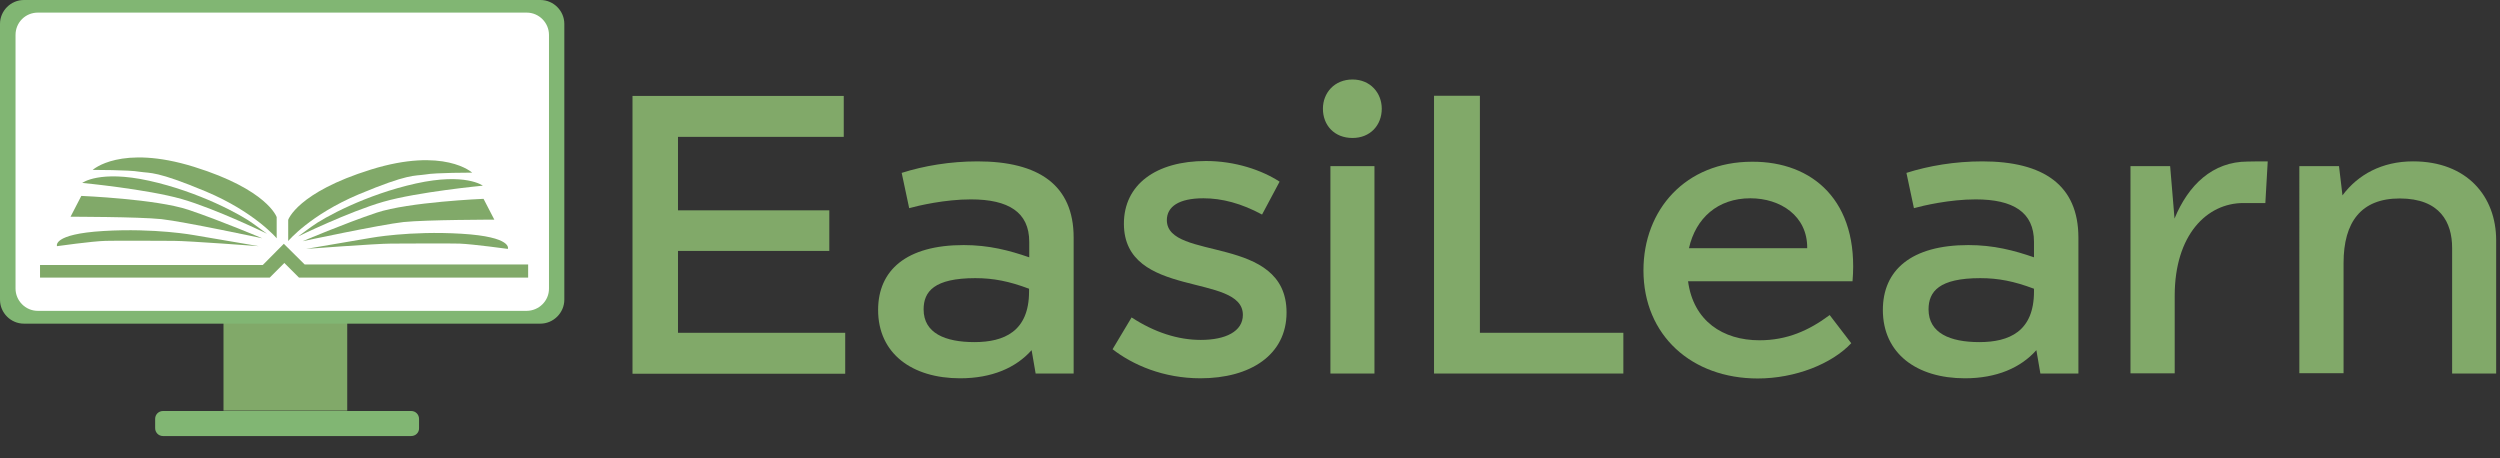 <?xml version="1.0" encoding="utf-8"?>
<!-- Generator: Adobe Illustrator 24.0.1, SVG Export Plug-In . SVG Version: 6.00 Build 0)  -->
<svg version="1.1" id="Слой_1" xmlns="http://www.w3.org/2000/svg" xmlns:xlink="http://www.w3.org/1999/xlink" x="0px" y="0px"
	 viewBox="0 0 1368 250.6" style="enable-background:new 0 0 1368 250.6;" xml:space="preserve">
<rect x="0" y="0" width="1368" height="250.6" fill="#333333" stroke="none"/>
<style type="text/css">
	.st0{fill:#81A969;}
	.st1{fill:#81B673;}
	.st2{fill:#FFFFFF;}
</style>
<g>
	<path class="st0" d="M371,115.1h82.8v22.2H371v44.8h91.5v22.4H346.1v-152h115.6v22.4H371L371,115.1L371,115.1z"/>
	<path class="st0" d="M587.5,130v74.4h-20.8l-2.2-12.8c-8.5,9.6-21.7,15.4-39.1,15.4c-26.3,0-44.9-13.5-44.9-37.4
		c0-21.7,15.4-35.5,46.8-35.5c13.8,0,24.9,2.9,35.9,6.7v-8.5c0-16.2-11.4-23.2-31.9-23.2c-14.3,0-28.7,3.4-33.8,4.8l-4.1-19.3
		c12.3-3.9,26.6-6.3,41.5-6.3C568.4,88.3,587.5,101.3,587.5,130z M563.1,159.5V158c-10.9-4.1-19.5-5.8-29.4-5.8
		c-22.5,0-28.3,7.3-28.3,17.1c0,13,11.8,17.9,27.8,17.9C549.4,187.2,563.1,181.4,563.1,159.5z"/>
	<path class="st0" d="M704,171c0,23.2-19.8,36-47.1,36c-20.3,0-37-7.3-48.1-15.9l10.4-17.4c12.6,8.2,25.4,12.3,37.9,12.3
		c13.5,0,23-4.6,23-13.7c0-23.2-65.1-8.5-65.1-49.9c0-21.3,17.4-34.3,44.9-34.3c16,0,30.6,5,40.3,11.3l-9.6,18
		c-11.3-6.1-21.9-8.9-32.1-8.9c-13.5,0-20,4.6-20,12C638.6,143.1,704,128,704,171z"/>
	<path class="st0" d="M723.9,59.5c0-8.7,6.3-16,16.2-16c9.7,0,16,7.3,16,16c0,9-6.3,16-16,16C730.1,75.5,723.9,68.5,723.9,59.5z
		 M752.1,204.4H728V90.9h24.1V204.4z"/>
	<path class="st0" d="M888.4,204.4H784.7v-152h25.1v129.7h78.5v22.3H888.4z"/>
	<path class="st0" d="M1013.7,153.9h-90c2.9,21.7,19,32.3,39.1,32.3c15,0,27-5.3,38.4-13.8l11.8,15.4
		c-10.6,11.3-30.6,19.3-51.2,19.3c-35.9,0-62.5-23.4-62.5-59.2c0-33.1,23-59.4,59.4-59.4C991.8,88.3,1017.4,109.9,1013.7,153.9z
		 M957.8,108.5c-17.9,0-29.9,10.9-33.6,27.3h64.7C989.1,118.1,974.2,108.5,957.8,108.5z"/>
	<path class="st0" d="M1137.3,130v74.4h-20.8l-2.2-12.8c-8.5,9.6-21.7,15.4-39.1,15.4c-26.3,0-44.9-13.5-44.9-37.4
		c0-21.7,15.4-35.5,46.8-35.5c13.8,0,24.9,2.9,35.9,6.7v-8.5c0-16.2-11.4-23.2-31.9-23.2c-14.3,0-28.7,3.4-33.8,4.8l-4.1-19.3
		c12.3-3.9,26.6-6.3,41.5-6.3C1118.2,88.3,1137.3,101.3,1137.3,130z M1113,159.5V158c-10.9-4.1-19.5-5.8-29.4-5.8
		c-22.5,0-28.3,7.3-28.3,17.1c0,13,11.8,17.9,27.8,17.9C1099.4,187.2,1113,181.4,1113,159.5z"/>
	<path class="st0" d="M1240.9,88.3l-1.3,22.8h-12c-20,0-37.6,17.4-37.6,50.7v42.5h-24.2V90.9h21.7l2.4,28.7
		c7.5-18.3,20.8-31.2,40.1-31.2C1230,88.3,1240.9,88.3,1240.9,88.3z"/>
	<path class="st0" d="M1365.9,131.5v72.9h-24.1v-68.8c0-13.8-6.5-27-28.7-27c-21,0-30.7,12.8-30.7,35.3v60.3h-24.2V90.9h21.7l1.9,16
		c8.5-11.4,21.7-18.6,38.6-18.6C1350,88.3,1365.9,107.5,1365.9,131.5z"/>
</g>
<g>
	<path class="st1" d="M225,238.6H89.2c-2.5,0-4.3-2-4.3-4.3v-5.1c0-2.5,2-4.3,4.3-4.3H225c2.5,0,4.3,2,4.3,4.3v5.1
		C229.4,236.6,227.5,238.6,225,238.6z"/>
	<rect x="122.3" y="175.7" class="st0" width="67.7" height="49"/>
	<path class="st1" d="M295.7,177.1H13.1C5.9,177.1,0,171.2,0,164V13.1C0,5.9,5.9,0,13.1,0h282.6c7.2,0,13.1,5.9,13.1,13.1V164
		C308.8,171.1,302.9,177.1,295.7,177.1z"/>
	<path class="st2" d="M288.1,170.1H20.7c-6.8,0-12.2-5.6-12.2-12.2V19.1c0-6.8,5.4-12.2,12.2-12.2h267.5c6.8,0,12.2,5.6,12.2,12.2
		v138.7C300.5,164.6,294.9,170.1,288.1,170.1z"/>
	<polygon class="st0" points="21.9,151.9 147.6,151.9 155.6,143.9 163.6,151.9 289,151.9 289,144.7 166.7,144.7 155.3,133.4 
		143.8,145 21.9,145 	"/>
	<g>
		<path class="st0" d="M31.2,134.7c0,0-2.9-6.6,25.4-8.3c28.4-1.7,49.8,2.3,49.8,2.3l35.2,6c0,0-38.7-2.9-46.4-2.9s-30.1-0.2-37.5,0
			S31.2,134.7,31.2,134.7z"/>
		<path class="st0" d="M38.6,118.6l5.9-11.4c0,0,41,1.7,58.6,7.6s40.4,15.6,40.4,15.6s-42.6-9.1-55.2-10.5
			C75.4,118.6,38.6,118.6,38.6,118.6z"/>
		<path class="st0" d="M45,100.1c0,0,9.4-7.2,36.6-1.2c27.1,6,50.3,18.5,57.4,23.8c7.1,5.2,7.1,5.2,7.1,5.2s-27.9-13.6-46.7-19
			C80.4,103.5,45,100.1,45,100.1z"/>
		<path class="st0" d="M50.7,93c0,0,15.3-14.2,55.5-1.7s45.2,27.5,45.2,27.5v11.6c0,0-11.9-14.3-38.7-25.6
			c-27.3-11.4-30.2-9.9-36.2-10.8C70.6,92.9,50.7,93,50.7,93z"/>
	</g>
	<g>
		<path class="st0" d="M277.9,136.2c0,0,2.9-6.6-25.4-8.3s-49.8,2.3-49.8,2.3l-35.2,6c0,0,38.7-2.9,46.4-2.9c7.7,0,30.1-0.2,37.5,0
			C259,133.6,277.9,136.2,277.9,136.2z"/>
		<path class="st0" d="M270.5,120.2l-5.9-11.4c0,0-41,1.7-58.6,7.6c-17.6,5.9-40.4,15.6-40.4,15.6s42.6-9.1,55.2-10.5
			C233.7,120.2,270.5,120.2,270.5,120.2z"/>
		<path class="st0" d="M264.2,101.6c0,0-9.4-7.2-36.6-1.2c-27.1,6-50.3,18.5-57.4,23.8c-7.1,5.2-7.1,5.2-7.1,5.2s27.9-13.6,46.7-19
			S264.2,101.6,264.2,101.6z"/>
		<path class="st0" d="M258.4,94.5c0,0-15.3-14.2-55.5-1.7s-45.2,27.5-45.2,27.5v11.6c0,0,11.9-14.3,38.7-25.6
			c27.3-11.4,30.2-9.9,36.2-10.8C238.5,94.4,258.4,94.5,258.4,94.5z"/>
	</g>
</g>
</svg>
